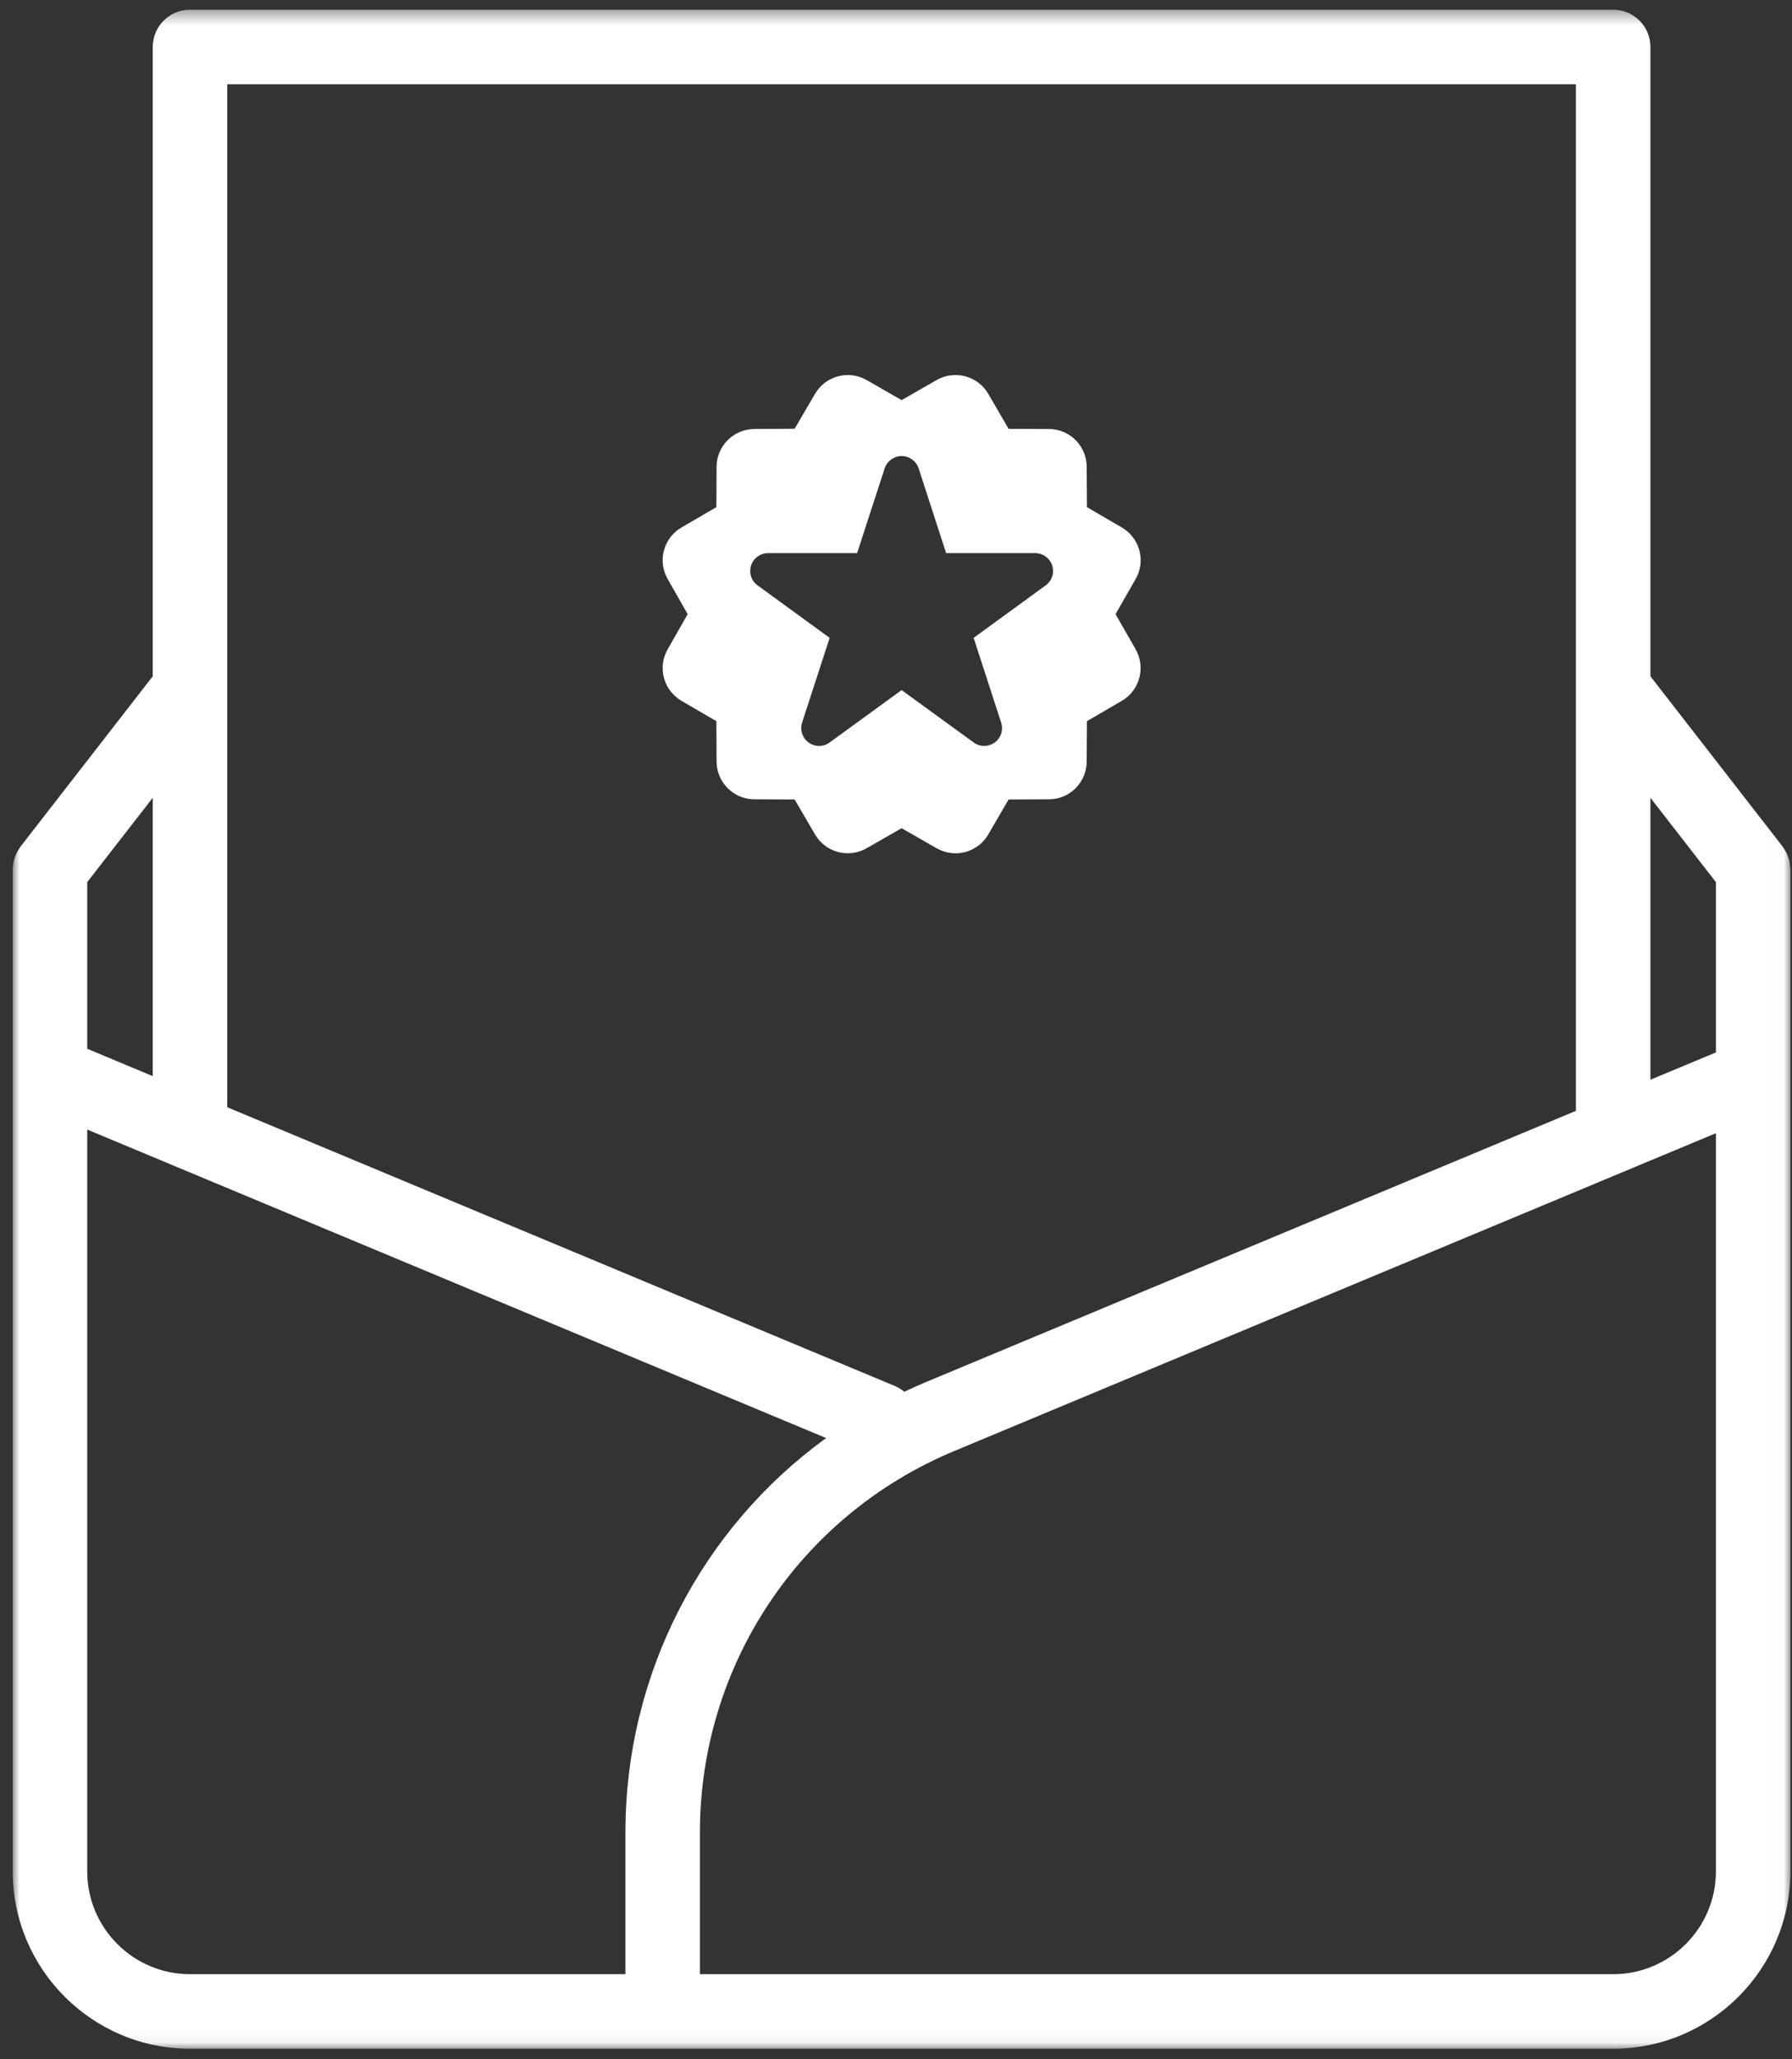 <?xml version="1.0" encoding="UTF-8" standalone="no"?>
<svg width="128px" height="147px" viewBox="0 0 128 147" version="1.1" xmlns="http://www.w3.org/2000/svg" xmlns:xlink="http://www.w3.org/1999/xlink">
    <rect x="0" y="0" width="128" height="147" fill="#333333" stroke="none"/>
    <!-- Generator: Sketch 43.1 (39012) - http://www.bohemiancoding.com/sketch -->
    <title>CertificateIcon</title>
    <desc>Created with Sketch.</desc>
    <defs>
        <polygon id="path-1" points="63.493 145.948 0 145.948 0 0.38 63.493 0.38 126.986 0.38 126.986 145.948 63.493 145.948"></polygon>
    </defs>
    <g id="Page-1" stroke="none" stroke-width="1" fill="none" fill-rule="evenodd">
        <g id="About" transform="translate(-661, -212)">
            <g id="CertificateIcon" transform="translate(661.91, 211.934)">
                <g id="Group-3" transform="translate(-0, 0.38)">
                    <mask id="mask-2" fill="white">
                        <use xlink:href="#path-1"></use>
                    </mask>
                    <g id="Clip-2"></g>
                    <path d="M114.316,140.627 L49.084,140.627 L49.084,130.517 C49.084,118.572 56.208,107.883 67.233,103.285 L121.655,80.587 L121.655,133.288 C121.655,137.334 118.363,140.627 114.316,140.627 L114.316,140.627 Z M5.321,133.288 L5.321,80.327 L58.098,102.351 C49.203,108.805 43.763,119.181 43.763,130.517 L43.763,140.627 L12.66,140.627 C8.613,140.627 5.321,137.334 5.321,133.288 L5.321,133.288 Z M10,76.512 L5.321,74.56 L5.321,62.663 L10,56.641 L10,76.512 Z M111.656,5.701 L111.656,78.991 L65.184,98.373 C64.674,98.585 64.175,98.813 63.68,99.047 C63.486,98.889 63.274,98.745 63.03,98.644 L15.321,78.733 L15.321,5.701 L111.656,5.701 Z M121.655,62.663 L121.655,74.821 L116.977,76.771 L116.977,56.641 L121.655,62.663 Z M126.976,76.353 L126.976,61.751 C126.976,61.722 126.969,61.696 126.968,61.667 C126.964,61.571 126.952,61.476 126.938,61.379 C126.927,61.3 126.917,61.22 126.9,61.144 C126.879,61.058 126.85,60.976 126.822,60.891 C126.793,60.808 126.765,60.726 126.73,60.647 C126.696,60.574 126.654,60.505 126.614,60.434 C126.566,60.352 126.518,60.269 126.462,60.192 C126.445,60.168 126.434,60.142 126.416,60.119 L116.977,47.967 L116.977,3.041 C116.977,1.571 115.786,0.38 114.316,0.38 L12.66,0.38 C11.191,0.38 10,1.571 10,3.041 L10,47.967 L0.56,60.119 C0.542,60.142 0.531,60.168 0.515,60.192 C0.458,60.269 0.41,60.352 0.362,60.434 C0.321,60.505 0.28,60.574 0.247,60.647 C0.21,60.726 0.183,60.808 0.154,60.891 C0.125,60.976 0.096,61.058 0.077,61.144 C0.058,61.22 0.049,61.3 0.037,61.379 C0.024,61.476 0.011,61.571 0.008,61.667 C0.008,61.696 -7.60143776e-05,61.722 -7.60143776e-05,61.751 L-7.60143776e-05,133.288 C-7.60143776e-05,140.269 5.679,145.948 12.66,145.948 L114.316,145.948 C121.298,145.948 126.976,140.269 126.976,133.288 L126.976,76.821 C126.99,76.665 126.99,76.51 126.976,76.353 L126.976,76.353 Z" id="Fill-1" fill="#FFFFFF" mask="url(#mask-2)"></path>
                </g>
                <path d="M73.782,41.856 L68.636,45.604 L70.599,51.651 C70.774,52.177 70.586,52.756 70.141,53.075 C69.915,53.239 69.652,53.318 69.389,53.318 C69.126,53.318 68.863,53.239 68.642,53.075 L63.491,49.333 L58.345,53.075 C57.9,53.4 57.293,53.4 56.846,53.075 C56.402,52.756 56.215,52.177 56.383,51.651 L58.351,45.604 L53.199,41.856 C52.755,41.537 52.565,40.958 52.742,40.432 C52.91,39.912 53.4,39.555 53.952,39.555 L60.313,39.555 L62.281,33.501 C62.458,32.981 62.945,32.623 63.498,32.623 C64.043,32.623 64.531,32.981 64.707,33.501 L66.67,39.555 L73.036,39.555 C73.581,39.555 74.077,39.912 74.245,40.432 C74.416,40.958 74.226,41.537 73.782,41.856 M79.223,37.726 L76.728,36.271 L76.709,33.383 C76.702,31.903 75.506,30.7 74.021,30.693 L71.132,30.681 L69.678,28.179 C68.931,26.902 67.288,26.463 65.998,27.195 L63.491,28.632 L60.985,27.195 C59.699,26.463 58.057,26.902 57.31,28.179 L55.85,30.674 L52.967,30.693 C51.483,30.706 50.286,31.903 50.273,33.383 L50.26,36.271 L47.764,37.726 C46.48,38.477 46.042,40.113 46.781,41.405 L48.21,43.911 L46.781,46.419 C46.042,47.702 46.48,49.346 47.764,50.098 L50.26,51.552 L50.273,54.442 C50.286,55.921 51.483,57.124 52.967,57.13 L55.85,57.142 L57.31,59.644 C58.057,60.922 59.699,61.36 60.985,60.627 L63.491,59.193 L65.998,60.627 C66.423,60.867 66.881,60.985 67.338,60.985 C68.268,60.985 69.175,60.502 69.678,59.644 L71.132,57.142 L74.021,57.13 C75.506,57.124 76.702,55.921 76.709,54.442 L76.728,51.552 L79.223,50.098 C80.502,49.346 80.94,47.709 80.206,46.419 L78.772,43.911 L80.206,41.405 C80.946,40.113 80.502,38.472 79.223,37.726" id="Fill-4" fill="#FFFFFF"></path>
            </g>
        </g>
    </g>
</svg>